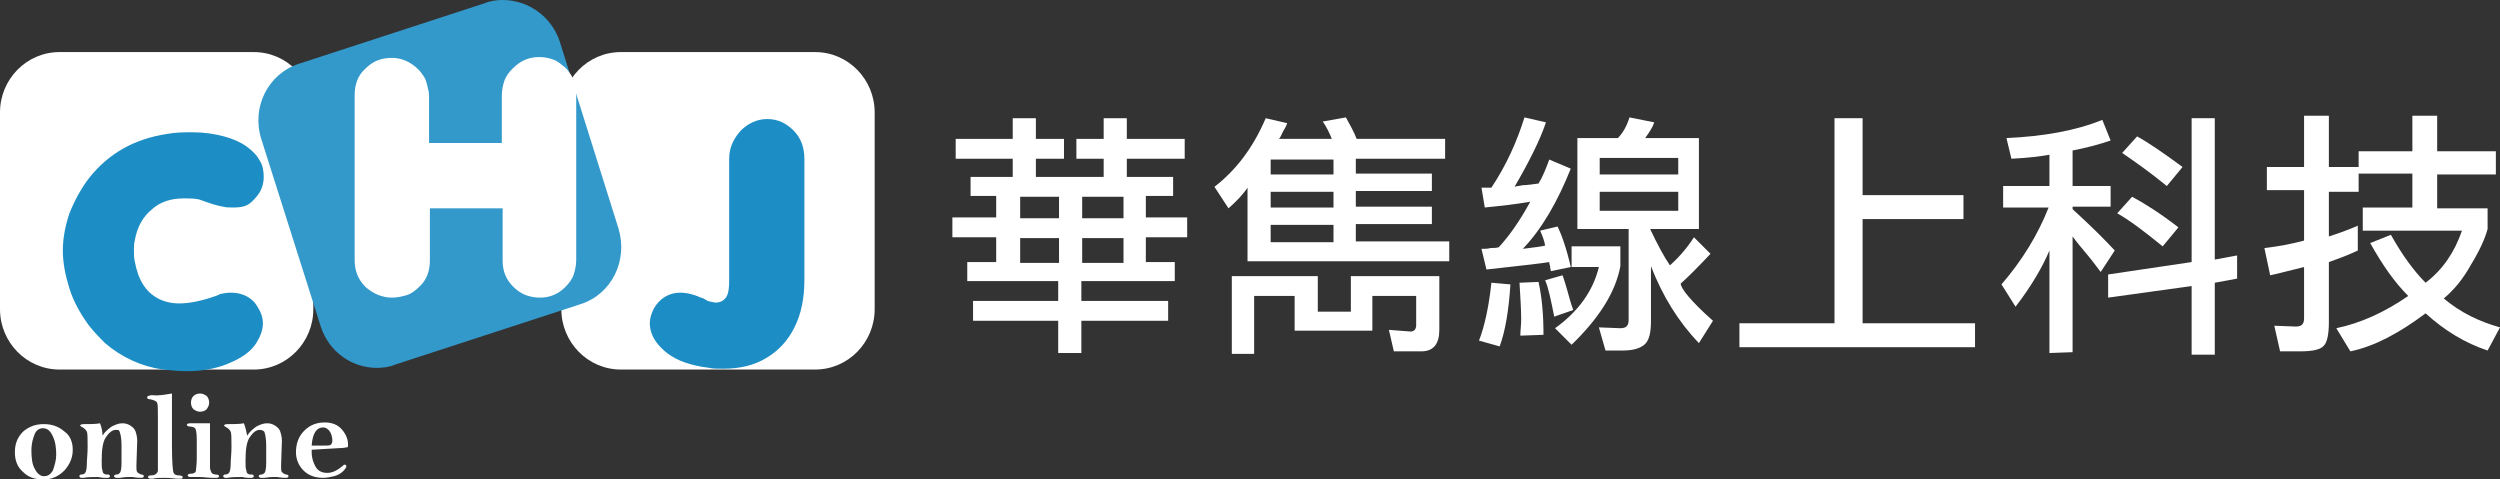 <?xml version="1.0" encoding="utf-8"?>
<!-- Generator: Adobe Illustrator 19.0.0, SVG Export Plug-In . SVG Version: 6.00 Build 0)  -->
<svg version="1.1" id="圖層_1" xmlns="http://www.w3.org/2000/svg" xmlns:xlink="http://www.w3.org/1999/xlink" x="0px" y="0px"
	 viewBox="0 0 302.4 58" style="enable-background:new 0 0 302.4 58;" xml:space="preserve">
<rect x="0" y="0" width="302.4" height="58" fill="#333333" stroke="none"/>
<style type="text/css">
	.st0{fill:#FFFFFF;}
	.st1{fill:#3399CB;}
	.st2{fill:#1D8EC5;}
</style>
<g id="XMLID_64_">
	<g id="XMLID_65_">
		<path id="XMLID_66_" class="st0" d="M37.9,37.4c0,4-3.2,7.3-7.2,7.3H7.2c-4,0-7.2-3.3-7.2-7.3V13.6c0-4,3.2-7.3,7.2-7.3h23.5
			c4,0,7.2,3.3,7.2,7.3V37.4z"/>
		<path id="XMLID_67_" class="st0" d="M105.8,37.4c0,4-3.2,7.3-7.2,7.3H75.1c-4,0-7.2-3.3-7.2-7.3V13.6c0-4,3.2-7.3,7.2-7.3h23.5
			c4,0,7.2,3.3,7.2,7.3V37.4z"/>
		<g id="XMLID_68_">
			<path id="XMLID_69_" class="st1" d="M60.8,0c-0.7,0-1.5,0.1-2.2,0.4L36.2,7.7c-3.8,1.2-5.8,5.3-4.6,9.1l7.2,22.7
				c1,3.1,3.8,5,6.8,5c0.7,0,1.5-0.1,2.2-0.4l22.4-7.3c3.8-1.2,5.8-5.3,4.6-9.2L67.7,5C66.7,2,63.9,0,60.8,0"/>
			<path id="XMLID_70_" class="st2" d="M10.7,39.3c-1-1.4-1.8-2.8-2.3-4.4c-0.5-1.6-0.8-3.1-0.8-4.6c0-1.5,0.3-3,0.8-4.5
				c0.6-1.5,1.4-3,2.4-4.3c2.4-3,5.5-4.7,9.4-5.3c1.1-0.2,2.1-0.2,3.1-0.2c1.4,0,2.7,0.2,3.8,0.5c1.1,0.3,2,0.7,2.7,1.2
				c0.7,0.5,1.3,1.1,1.6,1.7c0.4,0.6,0.5,1.3,0.5,2c0,0.9-0.3,1.7-0.8,2.3c-0.4,0.5-0.8,0.9-1.2,1.1c-0.4,0.2-0.9,0.3-1.6,0.3
				c-0.5,0-1,0-1.3-0.1c-0.7-0.1-1.6-0.4-2.7-0.8c-0.5-0.2-1.2-0.2-2.1-0.2c-1.5,0-2.8,0.4-3.8,1.3c-1.1,0.9-1.8,2.1-2.1,3.8
				c-0.1,0.4-0.1,0.8-0.1,1.2c0,0.4,0,0.9,0.1,1.3c0.2,1.1,0.5,2,1,2.8c0.5,0.8,1.1,1.3,1.8,1.7c0.8,0.4,1.6,0.6,2.6,0.6
				c1.2,0,2.7-0.3,4.4-0.9c0,0,0.1,0,0.2-0.1c0.1,0,0.2,0,0.2-0.1c0.4-0.1,0.9-0.2,1.4-0.2c1.2,0,2.2,0.4,2.9,1.2
				c0.6,0.8,1,1.6,1,2.5c0,0.8-0.3,1.6-0.8,2.4c-0.7,1.1-1.9,1.9-3.7,2.6c-1.3,0.5-2.9,0.8-4.7,0.8c-0.9,0-1.9-0.1-2.9-0.2
				c-2.7-0.4-5-1.5-7-3.2C12.1,40.9,11.4,40.2,10.7,39.3z"/>
			<path id="XMLID_73_" class="st2" d="M86.5,36.6c0.6,0,1-0.2,1.3-0.6c0.3-0.4,0.4-1.1,0.4-2V19.2c0-1.3,0.5-2.4,1.4-3.4
				c0.9-0.9,2-1.4,3.2-1.4c1.3,0,2.3,0.5,3.2,1.4c0.9,0.9,1.3,2.1,1.3,3.4v14.7c0,2.2-0.4,4.1-1.2,5.7c-0.8,1.6-1.9,2.8-3.4,3.7
				c-1.5,0.9-3.2,1.3-5.2,1.3c-0.7,0-1.3,0-1.7-0.1c-0.8-0.1-1.3-0.2-1.7-0.3c-1.8-0.4-3.1-1.1-4.1-2.1c-0.9-0.9-1.4-1.9-1.4-3
				c0-0.6,0.2-1.2,0.5-1.8c0.7-1.2,1.8-1.9,3.2-1.9c0.5,0,1.1,0.1,1.7,0.3c0.1,0,0.2,0.1,0.3,0.1c0.1,0,0.2,0.1,0.2,0.1l0.6,0.2
				l0.5,0.3C85.9,36.5,86.1,36.5,86.5,36.6z"/>
		</g>
		<g id="XMLID_75_">
			<path id="XMLID_76_" class="st0" d="M44.2,34.7c-0.9-0.9-1.3-2-1.3-3.2v-20c0-1.3,0.4-2.4,1.3-3.2c0.9-0.9,1.9-1.3,3.2-1.3
				c1.2,0,2.3,0.5,3.2,1.4c0.3,0.3,0.5,0.6,0.7,0.9c0.2,0.3,0.3,0.7,0.4,1.1c0.1,0.4,0.2,0.8,0.2,1.2v5.7h8.8v-5.7
				c0-0.6,0.1-1.2,0.3-1.8c0.2-0.6,0.6-1.1,1-1.5c0.9-0.9,1.9-1.4,3.2-1.4c0.6,0,1.2,0.1,1.7,0.3c0.6,0.2,1,0.6,1.5,1
				c0.3,0.3,0.5,0.6,0.7,0.9c0.2,0.3,0.3,0.7,0.4,1.1c0.1,0.4,0.2,0.8,0.2,1.2v20c0,0.6-0.1,1.2-0.3,1.8c-0.2,0.6-0.6,1.1-1,1.5
				c-0.9,0.9-1.9,1.3-3.1,1.3c-0.6,0-1.1-0.1-1.7-0.3c-0.5-0.2-1-0.5-1.5-1c-0.9-0.9-1.3-1.9-1.3-3.2v-6.3h-8.8v6.3
				c0,1.3-0.4,2.4-1.3,3.2c-0.4,0.4-0.9,0.8-1.5,1C48.5,35.9,48,36,47.4,36C46.2,36,45.1,35.5,44.2,34.7z"/>
		</g>
		<g id="XMLID_78_">
			<path id="XMLID_79_" class="st0" d="M8.8,54.4c0,0.9-0.3,1.7-1,2.5C7.1,57.6,6.3,58,5.2,58c-1,0-1.8-0.3-2.4-0.9
				c-0.7-0.6-1-1.4-1-2.4c0-1,0.3-1.8,1-2.5c0.7-0.6,1.5-0.9,2.5-0.9c1,0,1.8,0.3,2.5,0.9C8.5,52.7,8.8,53.5,8.8,54.4z M6.8,55
				c0-0.8-0.1-1.6-0.4-2.2c-0.3-0.7-0.7-1-1.2-1c-0.4,0-0.8,0.2-1,0.7c-0.2,0.5-0.4,1.1-0.4,2c0,0.9,0.1,1.7,0.4,2.2
				c0.3,0.6,0.7,0.9,1.1,0.9c0.5,0,0.8-0.2,1.1-0.7C6.6,56.3,6.8,55.7,6.8,55z"/>
			<path id="XMLID_82_" class="st0" d="M12.4,52.7c0.3-0.5,0.7-0.8,1.1-1.1c0.4-0.2,0.8-0.4,1.3-0.4c0.4,0,0.7,0.1,1,0.3
				c0.3,0.2,0.5,0.4,0.6,0.7c0.1,0.3,0.2,0.7,0.2,1.1l-0.1,3c0,0.4,0,0.7,0.1,0.8c0.1,0.1,0.2,0.2,0.5,0.3c0.2,0,0.3,0.1,0.3,0.2
				c0,0.1-0.1,0.2-0.3,0.2c-0.2,0-0.5,0-1.1-0.1c-0.2,0-0.3,0-0.5,0c-0.1,0-0.4,0-1,0.1h-0.4c-0.2,0-0.3-0.1-0.3-0.2
				c0-0.1,0.1-0.2,0.3-0.2c0.2,0,0.3-0.1,0.4-0.2c0.1-0.1,0.2-0.5,0.2-1.2c0-0.7,0-1.4,0-2.1c0-0.8-0.1-1.3-0.2-1.6S14.4,52,14,52
				c-0.4,0-0.8,0.3-1.2,0.9c-0.4,0.6-0.5,1.6-0.5,2.9c0,0.5,0,0.9,0.1,1.1c0,0.2,0.1,0.4,0.2,0.4c0.1,0.1,0.2,0.1,0.5,0.1
				c0.1,0,0.2,0.1,0.2,0.2c0,0.1-0.1,0.2-0.3,0.2c-0.1,0-0.2,0-0.3,0c-0.5,0-0.7-0.1-0.8-0.1c-0.7,0-1.3,0-1.8,0.1
				c-0.1,0-0.1,0-0.2,0c-0.2,0-0.3-0.1-0.3-0.2c0-0.1,0.1-0.2,0.2-0.2c0.3,0,0.4-0.1,0.5-0.2s0.2-0.5,0.2-1c0-0.6,0.1-1.3,0.1-2.1
				c0-1,0-1.7-0.1-1.9c-0.1-0.2-0.3-0.4-0.5-0.5c-0.2-0.1-0.3-0.2-0.3-0.2c0-0.1,0.1-0.2,0.4-0.2c0.8,0,1.5,0,2-0.1
				C12.3,51.7,12.4,52.2,12.4,52.7z"/>
			<path id="XMLID_87_" class="st0" d="M20.8,47.6l0,6.3c0,2,0.1,3.1,0.2,3.3c0.1,0.2,0.3,0.3,0.6,0.3c0.3,0,0.5,0.1,0.5,0.2
				c0,0.2-0.1,0.2-0.3,0.2c-0.1,0-0.1,0-0.3,0c-0.5,0-0.9-0.1-1.4-0.1c-0.7,0-1.3,0-1.6,0.1c-0.1,0-0.2,0-0.3,0
				c-0.2,0-0.3-0.1-0.3-0.2c0-0.1,0.1-0.2,0.4-0.2c0.3,0,0.5-0.1,0.6-0.2s0.2-0.2,0.2-0.4c0-0.2,0-0.5,0-1.1l0-3l0-2.3
				c0-1,0-1.6-0.1-1.8c-0.1-0.2-0.4-0.3-0.8-0.4c-0.3,0-0.4-0.1-0.4-0.2c0-0.1,0-0.1,0.1-0.2c0.1,0,0.2-0.1,0.5-0.1
				C19.3,47.9,20.1,47.7,20.8,47.6z"/>
			<path id="XMLID_89_" class="st0" d="M25.4,51.2c0,0.7,0,1.9,0,3.7l0,1.6c0,0.3,0.1,0.5,0.2,0.7c0.1,0.1,0.3,0.2,0.5,0.2
				c0.3,0,0.4,0.1,0.4,0.2c0,0.1-0.1,0.2-0.3,0.2c-0.1,0-0.3,0-0.5,0c-0.5,0-1.1-0.1-1.6-0.1c-0.3,0-0.5,0-0.8,0c-0.2,0-0.3,0-0.3,0
				c-0.2,0-0.3-0.1-0.3-0.2c0-0.1,0.1-0.2,0.4-0.2c0.4,0,0.6-0.2,0.6-0.4c0-0.2,0.1-0.7,0.1-1.4c0-0.9,0-1.7,0-2.4
				c0-0.7-0.1-1.2-0.2-1.3c-0.1-0.1-0.3-0.2-0.6-0.2c-0.2,0-0.4-0.1-0.4-0.2c0-0.1,0.1-0.2,0.4-0.2l0.2,0L25.4,51.2z M25.3,48.7
				c0,0.3-0.1,0.5-0.3,0.8c-0.2,0.2-0.5,0.3-0.8,0.3c-0.3,0-0.5-0.1-0.8-0.3c-0.2-0.2-0.3-0.5-0.3-0.8c0-0.3,0.1-0.6,0.3-0.8
				c0.2-0.2,0.5-0.3,0.8-0.3c0.3,0,0.5,0.1,0.8,0.3C25.2,48.1,25.3,48.4,25.3,48.7z"/>
			<path id="XMLID_95_" class="st0" d="M29.9,52.7c0.3-0.5,0.7-0.8,1.1-1.1c0.4-0.2,0.8-0.4,1.3-0.4c0.4,0,0.7,0.1,1,0.3
				c0.3,0.2,0.5,0.4,0.6,0.7c0.1,0.3,0.2,0.7,0.2,1.1l-0.1,3c0,0.4,0,0.7,0.1,0.8c0.1,0.1,0.2,0.2,0.5,0.3c0.2,0,0.3,0.1,0.3,0.2
				c0,0.1-0.1,0.2-0.3,0.2c-0.2,0-0.5,0-1.1-0.1c-0.2,0-0.3,0-0.5,0c-0.1,0-0.4,0-1,0.1h-0.4c-0.2,0-0.3-0.1-0.3-0.2
				c0-0.1,0.1-0.2,0.3-0.2c0.2,0,0.3-0.1,0.4-0.2c0.1-0.1,0.2-0.5,0.2-1.2c0-0.7,0-1.4,0-2.1c0-0.8-0.1-1.3-0.2-1.6
				C32,52.2,31.8,52,31.4,52c-0.4,0-0.8,0.3-1.2,0.9c-0.4,0.6-0.5,1.6-0.5,2.9c0,0.5,0,0.9,0.1,1.1c0,0.2,0.1,0.4,0.2,0.4
				c0.1,0.1,0.2,0.1,0.5,0.1c0.1,0,0.2,0.1,0.2,0.2c0,0.1-0.1,0.2-0.3,0.2c-0.1,0-0.2,0-0.3,0c-0.5,0-0.7-0.1-0.8-0.1
				c-0.7,0-1.3,0-1.8,0.1c-0.1,0-0.1,0-0.2,0c-0.2,0-0.3-0.1-0.3-0.2c0-0.1,0.1-0.2,0.2-0.2c0.3,0,0.4-0.1,0.5-0.2
				c0.1-0.1,0.2-0.5,0.2-1c0-0.6,0.1-1.3,0.1-2.1c0-1,0-1.7-0.1-1.9c-0.1-0.2-0.3-0.4-0.5-0.5c-0.2-0.1-0.3-0.2-0.3-0.2
				c0-0.1,0.1-0.2,0.4-0.2c0.8,0,1.5,0,2-0.1C29.7,51.7,29.8,52.2,29.9,52.7z"/>
			<path id="XMLID_97_" class="st0" d="M37.7,54.4c0,0.1,0,0.3,0,0.3c0,0.7,0.2,1.3,0.5,1.8c0.3,0.5,0.8,0.7,1.4,0.7
				c0.6,0,1.2-0.3,1.8-0.8c0.1-0.1,0.2-0.2,0.3-0.2c0.1,0,0.2,0.1,0.2,0.2c0,0.1-0.1,0.3-0.4,0.6c-0.3,0.3-0.7,0.5-1.1,0.6
				c-0.4,0.1-0.9,0.2-1.3,0.2c-1,0-1.8-0.3-2.4-0.9c-0.6-0.6-0.9-1.4-0.9-2.2c0-1,0.3-1.9,1-2.6c0.7-0.7,1.5-1,2.5-1
				c0.9,0,1.6,0.3,2.1,0.9c0.5,0.6,0.7,1.2,0.7,1.8c0,0.2,0,0.3-0.1,0.3c-0.1,0-0.4,0.1-0.9,0.1L37.7,54.4z M37.7,53.9
				c0.7,0,1.2,0,1.3,0c0.6,0,0.9,0,1-0.1c0.1-0.1,0.2-0.2,0.2-0.5c0-0.4-0.1-0.8-0.3-1.1c-0.2-0.3-0.5-0.5-0.8-0.5
				C38.3,51.7,37.8,52.4,37.7,53.9z"/>
		</g>
	</g>
	<g id="XMLID_1_">
		<g id="XMLID_248_">
			<path id="XMLID_273_" class="st0" d="M133.5,21.4v-2.2h-3.3v-2.4h3.3v-2.5h2.8v2.5h7v2.4h-7v2.2h5.6v2.3h-3.3v2.6h5v2.4h-5v3h3.5
				v2.3h-11.3v2.4h10.5v2.4h-10.5v3.9h-2.8v-3.9h-10.3v-2.4h10.3v-2.4H117v-2.3h3.5v-3h-5.3v-2.4h5.3v-2.6h-3.1v-2.3h5.1v-2.2h-6.9
				v-2.4h6.9v-2.5h2.8v2.5h3.4v2.4h-3.4v2.2H133.5z M128.1,26.4v-2.6h-4.7v2.6H128.1z M128.1,31.8v-3h-4.7v3H128.1z M135.9,26.4
				v-2.6h-5v2.6H135.9z M135.9,31.8v-3h-5v3H135.9z"/>
			<path id="XMLID_267_" class="st0" d="M150.9,31.6v-8.9c-0.6,0.9-1.4,1.7-2.3,2.5l-1.7-2.6c2.7-2.1,4.7-4.8,6.2-8.3l2.6,0.6
				c-0.1,0.3-0.3,0.7-0.5,1c-0.2,0.4-0.3,0.7-0.5,0.9h6.4c-0.3-0.7-0.6-1.4-1.1-2.1l2.8-0.5c0.5,0.9,1,1.8,1.3,2.6h10.7v2.4h-10.8
				v1.8h9.2v2.1h-9.2v1.9h9.2v2.1h-9.2v2.1h11.3v2.4H150.9z M171.3,35.8h-5.3V40h-9.4v-4.2h-4.9v7H149v-9.4h10.4v4.3h4v-4.3h10.7
				v6.5c0,1.7-0.7,2.6-2.2,2.6h-3.3l-0.6-2.6l2.6,0.2c0.5,0,0.7-0.3,0.7-0.8V35.8z M161.3,21.1v-1.8h-7.6v1.8H161.3z M161.3,25.1
				v-1.9h-7.6v1.9H161.3z M161.3,29.3v-2.1h-7.6v2.1H161.3z"/>
			<path id="XMLID_258_" class="st0" d="M182.7,34.4c-0.2,3.1-0.6,5.6-1.3,7.5l-2.5-0.7c0.7-1.8,1.2-4.2,1.5-7L182.7,34.4z
				 M190,20.4c-1.6,4-3.5,7.3-5.8,9.7h0c1.6-0.2,2.4-0.3,2.7-0.4c-0.1-0.6-0.3-1.1-0.6-1.8l2.1-0.5c0.5,1,1.1,2.7,1.6,4.9l-2.4,0.5
				c0-0.1-0.1-0.3-0.1-0.6c-0.1-0.3-0.1-0.5-0.1-0.5c-0.5,0.1-3,0.4-7.6,0.9l-0.6-2.5c0.4,0,0.8,0,1.1-0.1c0.4,0,0.7,0,1-0.1
				c1.2-1.3,2.5-3.1,3.8-5.5c-1.7,0.3-3.5,0.5-5.5,0.7l-0.4-2.4h0.6c0.2,0,0.4,0,0.6,0c1.8-2.7,3.1-5.6,4-8.5l2.6,0.6
				c-0.7,2.1-2,4.7-3.8,7.8c0.2-0.1,0.6-0.1,1-0.2c0.5,0,1.1-0.1,1.9-0.2c0.5-0.8,0.9-1.8,1.3-2.9L190,20.4z M183.9,40.6
				c0-0.6,0.1-1.2,0.1-2c0-1.2-0.1-2.7-0.2-4.4l2.3-0.1c0.4,1.8,0.6,3.9,0.6,6.4L183.9,40.6z M188,38.3c-0.4-2-0.7-3.5-1.1-4.4
				l2.1-0.6c0.2,0.5,0.4,1.2,0.6,1.9c0.2,0.7,0.4,1.5,0.7,2.3L188,38.3z M190.2,29.8h5.8v2.4c-0.6,3.2-2.6,6.3-5.9,9.5l-2-2
				c2.8-2,4.6-4.5,5.3-7.4h-3.3V29.8z M199.7,32.2v6.6c0,1.4-0.2,2.3-0.7,2.8c-0.5,0.5-1.4,0.8-2.7,0.8h-2.1l-0.8-2.8l2.6,0.1
				c0.7,0,1-0.3,1-1v-11h-6.2v-11h4.9c0.6-0.6,1.1-1.5,1.4-2.5l3,0.6c-0.2,0.6-0.6,1.2-1.1,1.9h6.5v11h-5.9c0.9,1.9,1.7,3.4,2.4,4.4
				c1-0.9,2-2,2.9-3.4l2,2c-1.5,1.6-2.7,2.8-3.6,3.6c0,0.6,1.3,2.2,3.9,4.5l-1.7,2.7C203,38.9,201.1,35.8,199.7,32.2z M193.5,21.1
				h9.5v-2h-9.5V21.1z M193.5,25.5h9.5v-2.3h-9.5V25.5z"/>
			<path id="XMLID_256_" class="st0" d="M221.9,39.1V14.3h3.4v9.3h12.2v2.9h-12.2v12.6h13.6V42h-28.5v-2.9H221.9z"/>
			<path id="XMLID_251_" class="st0" d="M248,18.7c-1.1,0.2-2.6,0.4-4.7,0.5l-0.6-2.5c4.5-0.2,8.4-0.9,11.6-2.2l1,2.5
				c-1.5,0.5-3,0.9-4.6,1.2v4.3h4.6V25h-4.6v0.3c2.3,2.1,4,3.8,5.1,5l-1.7,2.6c-0.6-0.8-1.2-1.6-1.8-2.3c-0.5-0.6-1.1-1.3-1.6-2v14
				l-2.8,0.1V30.3c-0.8,1.9-2.1,4.2-4.1,6.8l-1.7-2.7c2.5-2.9,4.4-6,5.7-9.3h-5.5v-2.6h5.6V18.7z M255,36v-2.8l10.1-1.5V14.3h2.8
				v17.1l2.7-0.5v2.8l-2.7,0.5v8.7h-2.8v-8.3L255,36z M261.6,29.8c-2.1-1.7-3.9-3.1-5.5-4l1.8-2c1.5,0.8,3.4,2,5.6,3.7L261.6,29.8z
				 M262.1,22.5c-2.2-1.8-4.1-3.1-5.4-4l1.8-2c1.3,0.7,3.2,2,5.5,3.7L262.1,22.5z"/>
			<path id="XMLID_249_" class="st0" d="M285.3,23.2h-3.6v5.4c1.6-0.5,2.8-1,3.5-1.3v3c-0.6,0.3-1.8,0.8-3.5,1.4V39
				c0,1.4-0.2,2.4-0.6,2.8c-0.4,0.5-1.4,0.7-2.9,0.7h-2.4l-0.7-3.1l2.6,0.1c0.7,0,1-0.3,1-1v-6.2c-1.7,0.4-3.1,0.8-4.1,1l-0.7-3.3
				c1.8-0.2,3.3-0.5,4.8-0.9v-6.1h-4.5v-2.8h4.5v-6.2h3v6.2h3.6v-1.9h6.5v-4.3h3v4.3h7.1v2.8h-7.1v4.1h6.1v2.5
				c-0.3,1.1-0.9,2.5-2,4.3c-1,1.8-2.1,3.1-3.3,4.1c2,1.7,4.3,2.8,6.8,3.5l-1.5,2.8c-2.7-0.9-5.2-2.4-7.5-4.5
				c-3.2,2.4-6.2,4-9.1,4.6l-1.7-2.8c2.9-0.6,5.8-1.9,8.7-3.9c-1.6-1.6-3.1-3.7-4.6-6.4l2.5-1c1.4,2.5,2.8,4.4,4.2,5.8
				c2.1-1.6,3.5-3.7,4.4-6.3h-12v-2.8h6v-4.1h-6.5L285.3,23.2z"/>
		</g>
	</g>
</g>
</svg>

